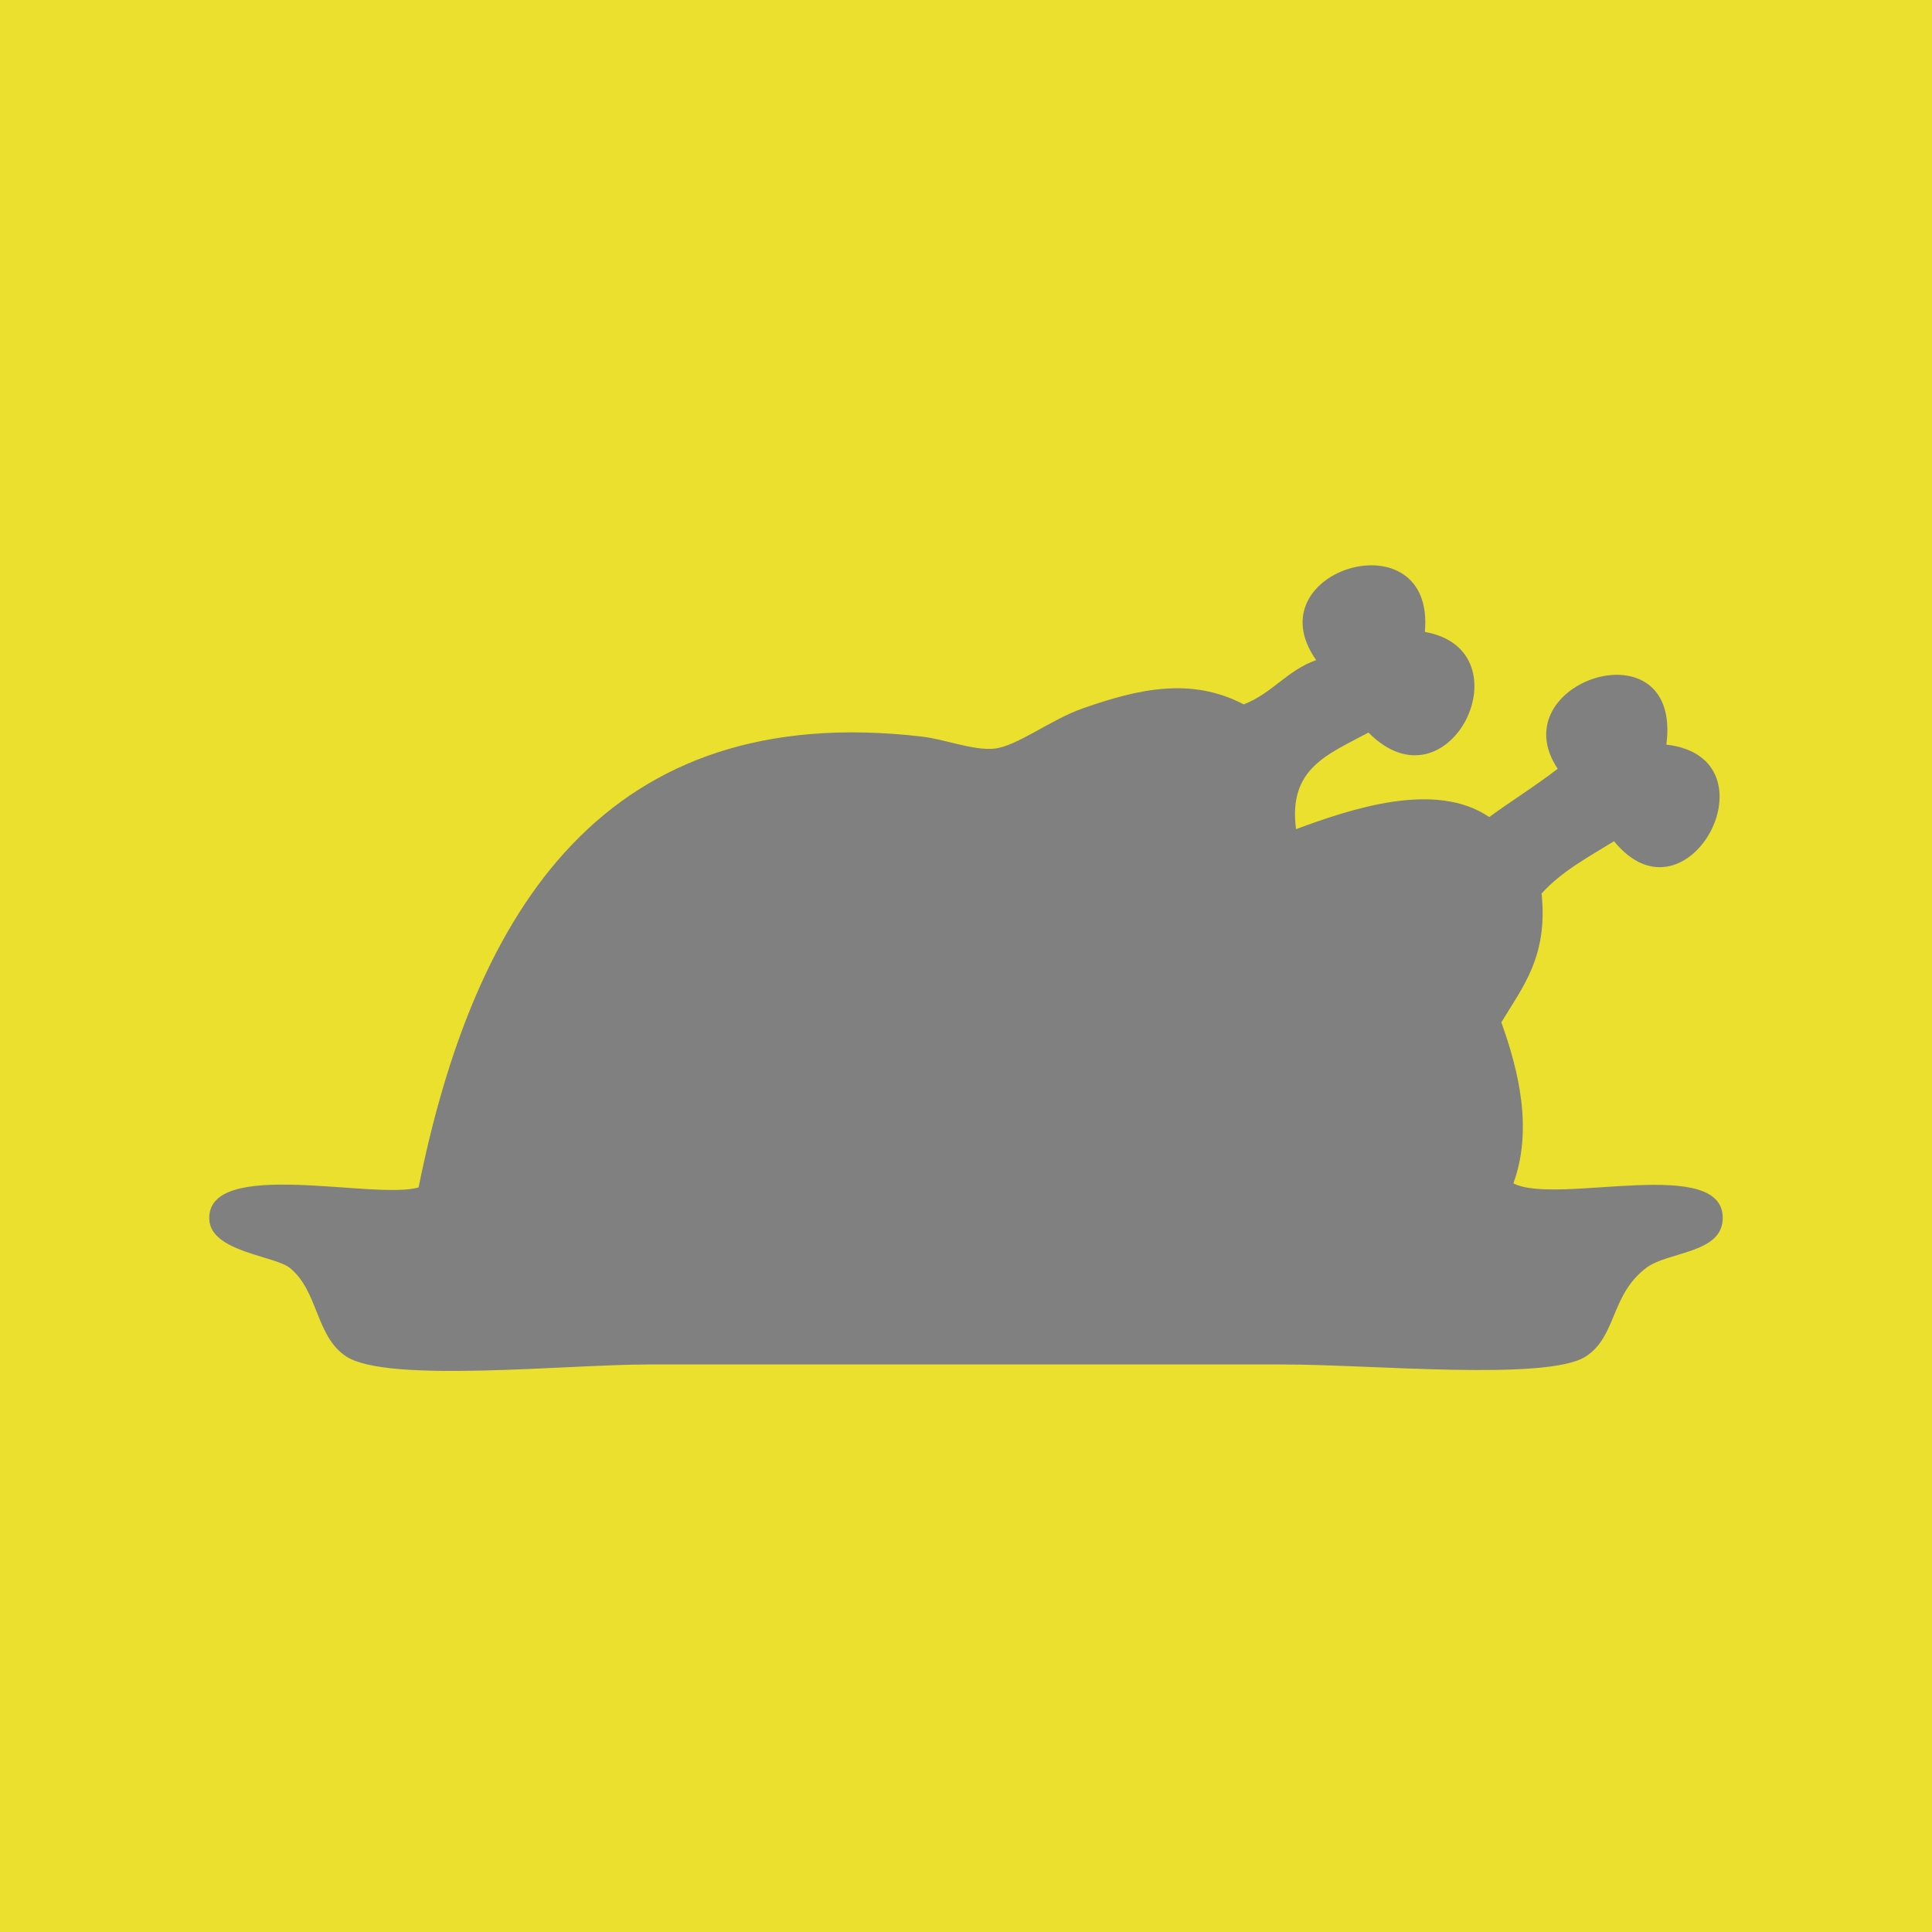 <?xml version="1.0" encoding="utf-8"?>
<!-- Generator: Adobe Illustrator 15.1.0, SVG Export Plug-In . SVG Version: 6.00 Build 0)  -->
<!DOCTYPE svg PUBLIC "-//W3C//DTD SVG 1.1//EN" "http://www.w3.org/Graphics/SVG/1.1/DTD/svg11.dtd">
<svg version="1.1" id="Ebene_1" xmlns="http://www.w3.org/2000/svg" xmlns:xlink="http://www.w3.org/1999/xlink" x="0px" y="0px"
	 width="480px" height="480px" viewBox="0 0 480 480" enable-background="new 0 0 480 480" xml:space="preserve">
<rect x="0" y="0" fill="#EAE02D" width="480" height="480"/>
<path fill="#808080" d="M354,157c25.825,4.576,6.08,45.342-14,25c-9.986,5.393-20.021,8.808-18,24c13.407-4.943,34.557-12.188,48-3
	c5.575-4.092,11.562-7.771,17-12c-14.467-21.715,31.025-36.556,27-6c28.168,3.239,5.348,46.482-13,24c-6.395,3.94-13.12,7.547-18,13
	c1.646,15.646-4.738,23.263-10,32c4.27,11.887,7.896,26.533,3,40c10.705,5.585,52.762-7.292,52,9c-0.396,8.456-13.626,7.938-19,12
	c-8.895,6.724-7.299,16.983-15,22c-9.485,6.181-53.274,2-75,2c-49.613,0-105.752,0-158,0c-20.314,0-64.811,4.707-75-2
	c-7.59-4.994-6.898-16.271-14-22c-3.724-3.004-19.607-3.978-20-12c-0.766-15.607,41.384-4.735,52-8
	c13.873-68.924,46.383-121.151,125-112c5.783,0.673,12.863,3.524,18,3c5.672-0.579,13.958-7.184,22-10c13.708-4.8,26.838-7.871,40-1
	c6.989-2.677,10.843-8.491,18-11C311.11,141.472,356.663,128.017,354,157z"/>
</svg>
